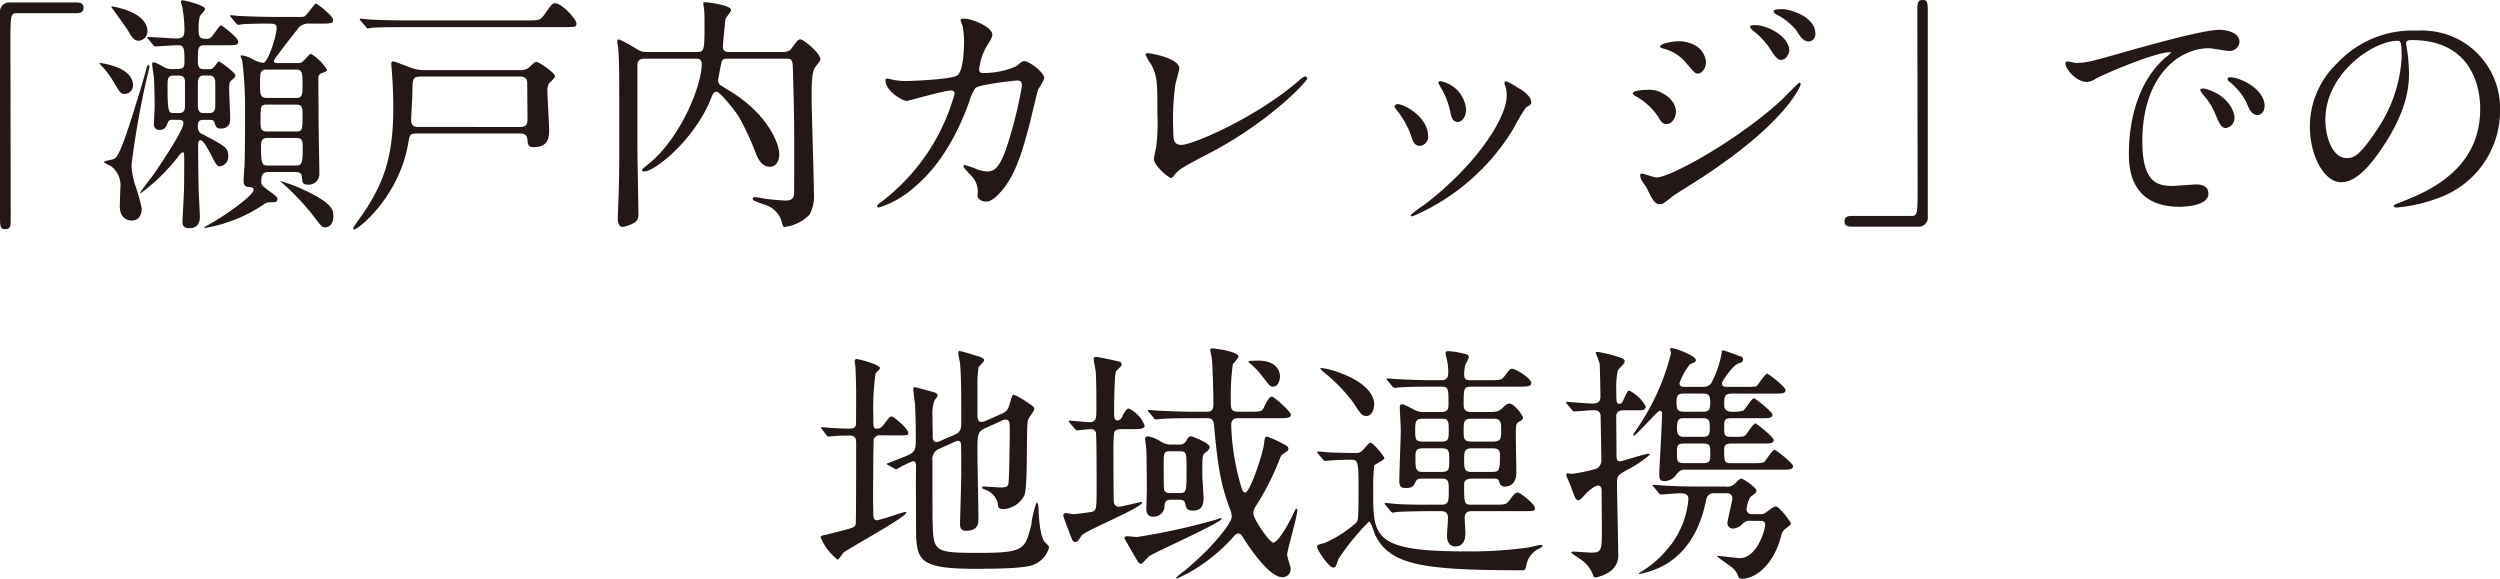 <svg xmlns="http://www.w3.org/2000/svg" xmlns:xlink="http://www.w3.org/1999/xlink" width="271.537" height="62.86" viewBox="0 0 271.537 62.86"><defs><clipPath id="a"><rect width="271.537" height="62.86" transform="translate(0 0)" fill="none"/></clipPath></defs><g transform="translate(0 0)"><g clip-path="url(#a)"><path d="M8.314.27c.512,0,.755.162.755.567s-.215.594-.755.594H1.863c-.729,0-.729.162-.729,3.4,0,3.023.027,16.438.027,19.192,0,.621-.135.864-.567.864C0,24.888,0,24.7,0,23.106V1.377A1.013,1.013,0,0,1,1.161.27Z" fill="#231815"/><path d="M12.667,7.288c.728.27,1.781.892,1.781,1.971a.928.928,0,0,1-.891.945c-.432,0-.512-.108-1.161-1.215a10.176,10.176,0,0,0-1.457-1.943c-.108-.108-.162-.189-.136-.216a7.952,7.952,0,0,1,1.864.458M12.153,17.33c.594-.108.918-.378,3.267-8.152.162-.567.431-1.484.512-1.835.028-.162.109-.27.19-.27s.107.054.107.135c0,.162-.243,1.133-.3,1.35A94.389,94.389,0,0,0,14.286,17.9a7.776,7.776,0,0,0,.459,2.375,19.462,19.462,0,0,1,.647,2.375c0,.729-.323,1.3-1.079,1.3-.675,0-1.3-.432-1.3-1.538,0-.3.054-1.647.054-1.917a2.608,2.608,0,0,0-1.025-2.456,5.813,5.813,0,0,1-.7-.378c-.107-.135,0-.162.81-.324M12.18.7c.109,0,3.833.593,3.833,2.7a1.029,1.029,0,0,1-.944,1.026c-.54,0-.783-.432-1.215-1.188C13.8,3.159,12.315,1.053,12.1.784A.085.085,0,0,1,12.18.7m6.614,12.308c-.244,0-.459,0-.594.378-.162.378-.324.729-.864.729a.573.573,0,0,1-.62-.594c0-.3.081-1.674.081-1.97,0-.163-.028-2.592-.081-3.132-.028-.216-.19-1.268-.19-1.484a.142.142,0,0,1,.162-.162c.109,0,.27.054.891.378a1.879,1.879,0,0,0,1.242.351c.917,0,1.214,0,1.214-.729,0-1.458,0-1.863-.7-1.863-.378,0-2.376.135-2.457.135-.108,0-.161-.053-.243-.162l-.512-.62c-.109-.136-.136-.136-.136-.189,0-.027.055-.055.108-.055.486,0,2.646.162,3.078.162.836,0,.863-.4.863-1.106A14.972,14.972,0,0,0,19.819.892c0-.108-.162-.594-.162-.7,0-.134.108-.161.189-.161.189,0,2.43.539,2.43.945,0,.161-.514.674-.567.782a5.15,5.15,0,0,0-.135,1.458c0,.594,0,1,.783,1,.485,0,.539-.081,1.053-.782.458-.621.513-.675.594-.675.134,0,1.862,1.323,1.862,1.754,0,.405-.19.405-1.674.405H22.168c-.675,0-.675.378-.675,1.566,0,.567,0,1.026.621,1.026h.54a.641.641,0,0,0,.566-.189c.109-.108.432-.648.567-.648.108,0,1.782,1.215,1.782,1.512,0,.189-.055.215-.54.647-.135.108-.135.513-.135.891,0,.513.108,2.78.108,3.239s-.162,1-1.053,1c-.432,0-.513-.216-.62-.567-.081-.3-.217-.378-.621-.378h-.54c-.325,0-.675.027-.675.54,0,.567,0,.756.513,1.026,2.483,1.3,2.78,1.458,2.78,2.4a1.026,1.026,0,0,1-.891,1.08c-.324,0-.405-.135-1.025-1.35-.19-.351-.756-1.484-1.108-1.484-.242,0-.242.377-.242.512,0,1.053.027,3.617.054,4.616,0,.513.135,2.753.135,3.212,0,1.215-.918,1.215-1.134,1.215-.756,0-.756-.486-.756-.675,0-.27.136-2.591.162-3.4.027-.972.027-2.1.027-3.1,0-.945,0-1.053-.134-1.053-.19,0-.324.189-.649.621a20.464,20.464,0,0,1-3.94,3.806.059.059,0,0,1-.055-.054c0-.081,1.3-1.781,1.486-2.025.863-1.268,3.211-4.75,3.211-5.533,0-.3-.27-.351-.512-.351Zm.621-.729c.62,0,.675-.35.675-.864V8.908c0-.27-.028-.7-.675-.7h-.54c-.675,0-.675.324-.675,1.242,0,2.834.135,2.834.728,2.834Zm3.346,0c.432,0,.622-.269.622-.783V9.016c0-.216,0-.81-.622-.81h-.674c-.594,0-.594.594-.594.864V11.5c0,.27.027.783.594.783Zm6.4,6.4c-.675,0-.783.4-.783,1.052,0,.378.081.432.837,1,.674.486.918.675.918.864,0,.378-.27.378-.81.378a.974.974,0,0,0-.621.189,16.044,16.044,0,0,1-6.4,2.591c-.081,0-.134-.027-.134-.054s.459-.27.728-.432c1.62-.891,4.644-3.05,4.644-3.644,0-.243-.109-.27-.6-.324-.378-.054-.485-.27-.485-.729,0-.269.107-1.484.107-1.727.055-1.215.055-5.264.055-6.533a42.1,42.1,0,0,0-.3-4.7c0-.081-.19-.432-.19-.513s.082-.081.163-.081a3.188,3.188,0,0,1,1.08.378,3.143,3.143,0,0,0,1.214.432c.513,0,1.458-2.888,1.458-3.779,0-.486-.216-.486-1.242-.486-1,0-2.105.054-2.376.054a4.082,4.082,0,0,1-.566.081c-.081,0-.135-.081-.243-.189L25.11,1.89C25,1.782,25,1.755,25,1.728a.072.072,0,0,1,.081-.081c.134,0,.7.081.837.081.918.054,2.888.108,3.805.108h2.4a4.883,4.883,0,0,0,.891-.027c.3-.108,1.16-1.431,1.295-1.431s1.863,1.35,1.863,1.755c0,.432-.162.432-1.673.432h-.81a1.543,1.543,0,0,0-1.215.4c-.135.189-2.726,3.428-2.726,3.644s.215.243.431.243h2.079c.486,0,.513-.054.864-.4.486-.54.567-.594.674-.594a5.282,5.282,0,0,1,1.728,1.727c0,.136-.054.162-.621.378a.483.483,0,0,0-.323.54c0,1.215.026,3.779.026,4.832,0,.864.081,4.7.081,5.48a1.151,1.151,0,0,1-1.215,1.241c-.594,0-.62-.162-.7-.944-.054-.351-.351-.432-.7-.432Zm3.023-8.044c.675,0,.675-.4.675-1.485,0-1.107,0-1.593-.675-1.593H28.943c-.7,0-.7.433-.7,1.512,0,1.107,0,1.566.7,1.566Zm-3.239.729c-.648,0-.648.189-.648,1.862,0,.594,0,1.053.648,1.053h3.266c.648,0,.648-.189.648-1.889,0-.6,0-1.026-.648-1.026Zm3.1,6.613c.62,0,.835,0,.835-1.782,0-.917,0-1.214-.809-1.214H29.132c-.7,0-.783.269-.783.972,0,2.024.162,2.024.837,2.024ZM33.154,20.7c3.05,1.431,3.05,2.16,3.05,2.78,0,1.053-.648,1.215-.863,1.215-.378,0-.459-.135-1.324-1.268a26.659,26.659,0,0,0-3.374-3.564c-.107-.08-.216-.162-.188-.189a14.312,14.312,0,0,1,2.7,1.026" fill="#231815"/><path d="M45.254,14.5c-.756,0-.756.189-.918,1.08-.972,5.722-5.371,9.339-5.884,9.339a.115.115,0,0,1-.108-.109,5.865,5.865,0,0,1,.459-.729c2.969-4.021,3.914-7.126,3.914-12.47,0-.648-.028-2.132-.135-3.536,0-.189-.081-.971-.081-1.133s.026-.271.216-.271,1.836.675,2.186.784a4.456,4.456,0,0,0,1.215.161H56.564a1.376,1.376,0,0,0,1.053-.431c.432-.405.485-.459.648-.459.269,0,2.024,1.188,2.024,1.566,0,.162-.621.7-.7.837a1.56,1.56,0,0,0-.135.7c0,.674.19,3.725.19,4.346,0,.567,0,1.808-1.621,1.808-.647,0-.647-.134-.755-.917-.081-.567-.567-.567-.864-.567ZM57.32,2.214c1.214,0,1.35,0,1.863-.7.728-1.053.809-1.16,1.133-1.16.675,0,2.294,1.7,2.294,2.212,0,.379-.134.379-1.4.379H43.932c-2.376,0-3.159.054-3.4.054a5.367,5.367,0,0,1-.594.08c-.081,0-.134-.08-.215-.188l-.54-.621c-.109-.108-.109-.136-.109-.163a.072.072,0,0,1,.081-.08c.19,0,1.027.107,1.215.107,1.323.055,2.43.082,3.7.082Zm-.864,11.579c.513,0,.837-.134.837-.782,0-.567-.027-3.347-.027-3.968,0-.729-.54-.729-.891-.729H45.767c-.945,0-.972.243-.972,1.673,0,.46-.135,2.62-.135,3.1,0,.7.513.7.81.7Z" fill="#231815"/><path d="M79.057,6.371c-.352,0-.567,0-.7.405C78.328,6.911,78,8.558,78,8.719a.625.625,0,0,0,.27.54c.108.081,1.187.729,1.43.891,3.833,2.51,4.94,5.534,4.94,6.586,0,.54-.216,1.377-1.025,1.377-.918,0-1.324-.972-1.54-1.512a29.372,29.372,0,0,0-1.808-3.887c-.27-.459-2.025-2.753-2.456-2.753a.477.477,0,0,0-.4.3c-.082.135-.378.918-.459,1.08-2,4.291-5.939,7.288-6.992,7.288-.054,0-.216,0-.216-.135s.189-.27.648-.648c3.59-2.861,5.83-8.638,5.83-10.878,0-.594-.378-.594-.675-.594H70.014c-.783,0-.783.486-.783.81v8.773c0,1.025.108,6.154.108,7.288a.983.983,0,0,1-.35.89,3.623,3.623,0,0,1-1.35.513c-.54,0-.54-.81-.54-.972,0-.216.054-1.241.054-1.484.108-2.565.108-4.346.108-7.235,0-7.935,0-7.962-.108-9.69,0-.108-.108-.647-.108-.783s.054-.215.161-.215a12.292,12.292,0,0,1,1.539.809c.864.513.945.567,1.512.567h5.4c.755,0,.863,0,.863-2.618,0-.81,0-1.431-.026-1.782,0-.135-.109-.783-.109-.944,0-.054.109-.054.243-.054.3,0,2.781.323,2.781.836,0,.189-.594.837-.622,1.026-.053.648-.269,2.483-.269,3,0,.486.4.54.621.54h5.884c.648,0,.837-.243.918-.351.513-.7.728-1.025.971-1.025.378,0,2.187,1.511,2.187,2.132,0,.189-.054.243-.513.837-.378.486-.432,1.376-.432,3.347,0,1.484.243,8.664.243,10.311a4.237,4.237,0,0,1-.459,2.4,4.542,4.542,0,0,1-2.726,1.35c-.162,0-.216-.189-.27-.432a2.714,2.714,0,0,0-2.025-2.024c-1.052-.4-1.16-.432-1.16-.594A.219.219,0,0,1,82,21.406c.081,0,1.162.189,1.377.216.351.054,1.755.162,1.917.162.432,0,.864-.081.945-.621.027-.081.027-4.1.027-4.67,0-4.022-.027-4.48-.136-8.61C86.1,6.56,86.1,6.371,85.346,6.371Z" fill="#231815"/><path d="M110.375,7.208c.594-.513.675-.567.864-.567.539,0,2.186,1.188,2.186,1.889a7.4,7.4,0,0,1-.675,1.188c-.054.135-.755,3.077-.891,3.644-.809,3.1-1.511,5.372-2.806,7.045-.3.378-1.161,1.485-1.917,1.485-.513,0-.972-.27-.972-.648A2.465,2.465,0,0,0,105.408,19c-.675-.728-.756-.809-.756-.971,0-.108.081-.108.135-.108a13.305,13.305,0,0,1,1.458.513,3.781,3.781,0,0,0,1,.189c.944,0,1.376-.783,1.944-2.187A46.57,46.57,0,0,0,111,9.313c0-.566-.3-.566-.54-.566-.162,0-4.021.4-4.508.809a4.841,4.841,0,0,0-.675,1.485c-.944,2.618-2.726,6.613-6.019,9.339a10.371,10.371,0,0,1-3.806,2.16.179.179,0,0,1-.189-.162c0-.108.054-.135.54-.513a22.085,22.085,0,0,0,7.882-11.688c0-.243-.135-.351-.378-.351-.782,0-4.616,1.134-4.805,1.134-.513,0-2.321-1.08-2.321-2.213,0-.109,0-.217.162-.217a4.166,4.166,0,0,1,.647.136,7.334,7.334,0,0,0,1.539.134c.4,0,4.535-.162,5.371-.567.73-.323.811-2.915.811-3.7a9.445,9.445,0,0,0-.162-1.728,5.252,5.252,0,0,1-.216-.594c0-.189.3-.189.4-.189.837,0,3.051.918,3.051,1.728,0,.216-.108.458-.459,1.025a6.266,6.266,0,0,0-.971,2.754c0,.4.188.4.674.4a8.93,8.93,0,0,0,3.347-.729" fill="#231815"/><path d="M127.657,9.232a27.227,27.227,0,0,0-.216,5.075c0,.782,0,1.43.891,1.43,1.161,0,8.071-2.915,12.822-7.045.378-.324.432-.378.621-.378a.213.213,0,0,1,.216.216c0,.27-3.995,4.643-10.608,8.1-3.131,1.62-3.348,1.781-3.914,2.483-.135.189-.189.216-.3.216-.216,0-1.836-1.323-1.836-2.052,0-.134.217-1.214.243-1.268a20.6,20.6,0,0,0,.135-3.482c0-3.563,0-4.292-.7-5.561a5.179,5.179,0,0,1-.593-1.052c0-.108.161-.135.269-.135.3,0,3.4.539,3.4,1.646,0,.216-.378,1.512-.433,1.809" fill="#231815"/><path d="M155.116,14.819a.981.981,0,0,1-.917,1.026c-.6,0-.783-.621-.972-1.215a9.643,9.643,0,0,0-1.566-2.726c-.135-.189-.188-.27-.188-.351,0-.162.162-.243.35-.243.649,0,3.293,1.35,3.293,3.509m8.341-5.56a1.721,1.721,0,0,1-.054-.243.184.184,0,0,1,.19-.189,6.028,6.028,0,0,1,1.214.675c.432.216,1.511.863,1.511,1.646,0,.216-.107.243-.566.513a22.092,22.092,0,0,0-1.377,2.321,23.638,23.638,0,0,1-10.986,9.529.174.174,0,0,1-.162-.162,11.581,11.581,0,0,1,1.511-1.134c5.75-4.4,8.908-9.474,8.908-11.8a2.717,2.717,0,0,0-.189-1.16m-4.211,2.618c0,.783-.432,1.377-.917,1.377-.594,0-.729-.675-.811-1.134a8.425,8.425,0,0,0-1-2.564,3.045,3.045,0,0,1-.3-.594c0-.081.134-.162.269-.135a3.419,3.419,0,0,1,2.753,3.05" fill="#231815"/><path d="M182.035,12.12c0,.567-.377,1.35-1.025,1.35-.4,0-.54-.162-.944-.837a7.008,7.008,0,0,0-2.457-2.214c-.081-.054-.27-.162-.27-.27,0-.4,1.728-.4,1.89-.4,1.16,0,2.806,1.052,2.806,2.375m-3.184,8.287c-.081-.162-.513-.729-.568-.864a1.109,1.109,0,0,1-.134-.486.2.2,0,0,1,.216-.216c.081,0,1.295.432,1.565.432,1.458,0,8.8-4.022,13.551-8.4.3-.3,1.862-1.889,1.943-1.889a.172.172,0,0,1,.162.162c0,.054-1.349,4.238-11.93,10.9-1.647,1.025-1.755,1.107-1.971,1.269-1,.782-1.107.863-1.4.863-.568,0-.891-.621-1.431-1.781M185.3,6.722c0,.7-.459,1.268-.891,1.268-.3,0-.4-.135-1.349-1.242a4.576,4.576,0,0,0-2.349-1.457c-.378-.135-.4-.135-.4-.243,0-.3,1.242-.567,2.052-.567a3.717,3.717,0,0,1,1.377.27A2.358,2.358,0,0,1,185.3,6.722m9.043-1.242c0,.324-.352,1.025-.864,1.025-.406,0-.648-.3-1.323-1.349a8.4,8.4,0,0,0-1.727-1.809c-.108-.08-.352-.324-.352-.432,0-.162.325-.188.487-.188,1.565,0,3.779,1.322,3.779,2.753m2.834-1.836a.8.8,0,0,1-.729.864c-.567,0-.945-.567-1.323-1.188a6.758,6.758,0,0,0-2.186-1.754c-.243-.135-.3-.27-.3-.324,0-.243.54-.243,1.026-.243.7,0,3.509.783,3.509,2.645" fill="#231815"/><path d="M201.1,24.618c-.513,0-.756-.162-.756-.567s.216-.594.756-.594h6.451c.73,0,.73-.162.73-3.4,0-3.023-.028-16.438-.028-19.192,0-.621.135-.864.567-.864.567,0,.567.189.567,1.782V23.511a.994.994,0,0,1-1.134,1.107Z" fill="#231815"/><path d="M225.453,6.83c1.134,0,1.538-.108,5.237-1.161,2.4-.675,8.584-2.43,10.365-2.43.972,0,2.186.378,2.186,1.3a1.079,1.079,0,0,1-1.106,1c-.351,0-1.89-.3-2.187-.3-3.427,0-7.26,3.158-7.26,10.122,0,4.535,1.7,4.832,3.293,4.832.4,0,2.321-.162,2.564-.162.837,0,1.322.351,1.322,1,0,1.43-2.968,1.43-3.13,1.43-5.507,0-5.507-4.508-5.507-5.776,0-1.188.027-6.911,3.914-10.392a5.436,5.436,0,0,0,.675-.567c0-.054-.109-.054-.163-.054-1.565,0-7.153,2.375-8.043,2.888a2.065,2.065,0,0,1-.918.351c-1.35,0-2.645-1.809-2.294-2.186.108-.136.89.108,1.052.108M242.7,12.8a1.093,1.093,0,0,1-.944,1.106c-.486,0-.728-.512-1.161-1.565a7.046,7.046,0,0,0-1.35-2.106,1.447,1.447,0,0,1-.269-.485c0-.135.3-.163.54-.108,2.294.62,3.184,2.294,3.184,3.158m3.267-1.3c0,.7-.432,1-.783,1-.648,0-.945-.783-1.215-1.431a6.988,6.988,0,0,0-1.781-2.159c-.135-.108-.243-.216-.243-.351,0-.162.3-.162.377-.162A2.485,2.485,0,0,1,243,8.53c1.593.513,2.97,1.674,2.97,2.969" fill="#231815"/><path d="M261.333,4.724c0,.081.054.189.054.3a20.545,20.545,0,0,1,.27,2.915c0,1.809-.4,4.319-2.781,7.909-2.159,3.293-3.536,3.941-4.615,3.941-1.781,0-3.374-2.78-3.374-6.073a9.508,9.508,0,0,1,3-6.883,11.168,11.168,0,0,1,8.611-3.509,8.789,8.789,0,0,1,4.345.863,8.461,8.461,0,0,1,4.7,7.855,10.068,10.068,0,0,1-6.8,9.5,16.6,16.6,0,0,1-4.481,1c-.107,0-.269-.027-.269-.189,0-.08.054-.108.728-.378,2.808-1.106,8.665-3.427,8.665-10.148,0-1.053-.108-7.478-7.477-7.478-.54,0-.567.216-.567.378m-8.772,8.287c0,1.754.7,4.157,2.348,4.157.783,0,1.43-.324,3.293-3.131a15.448,15.448,0,0,0,2.645-7.855c0-1.62-.107-1.754-.459-1.754-2.564,0-7.827,3.481-7.827,8.583" fill="#231815"/><path d="M95.636,47.285a.688.688,0,0,0-.729.4c-.053.189-.081,5.993-.081,6.506,0,.215.028,1.4.028,1.673,0,.135,0,.648.378.648.269,0,3-.918,3.077-.918.026,0,.135,0,.135.081,0,.486-6.236,3.86-6.857,4.373-.081.108-.459.729-.621.729a6.149,6.149,0,0,1-1.835-2.4c0-.19.3-.243.459-.271s1.241-.3,1.512-.377c1.538-.378,1.727-.459,1.835-.756.053-.189.053-7.612.053-8.746,0-.62-.081-.918-.728-.918-.135,0-1.053,0-1.593.054-.054,0-.647.055-.7.055-.081,0-.136-.055-.216-.162l-.459-.622c-.054-.08-.108-.134-.108-.188s.054-.054.108-.054c.081,0,.486.054.567.054.54.054,1.754.108,2.375.108.324,0,.648-.027.729-.4.026-.108.026-3.212.026-3.752,0-.351-.053-2.186-.081-2.564,0-.081-.08-.513-.08-.621A.2.2,0,0,1,93.045,39c.3,0,2.537.62,2.537.971,0,.135-.431.513-.486.621a26.518,26.518,0,0,0-.242,4.481c0,1.323,0,1.485.35,1.485.378,0,.54-.108.837-.513.54-.729.621-.81.81-.81.243,0,1.808,1.377,1.808,1.755,0,.3-.108.3-1.133.3Zm11.5-.836c-.972.432-.972.647-.972,2.753,0,1.134.109,6.154.109,7.18,0,.4,0,1.269-1.35,1.269-.648,0-.648-.513-.648-.756,0-.432.134-4.67.134-5.561,0-1.106,0-2.024-.026-2.834,0-.3,0-.621-.324-.621a1.012,1.012,0,0,0-.3.081l-1.674.756a1.222,1.222,0,0,0-.809,1.35c0,6.019,0,6.154.027,6.8.081,3.05.216,3.185,4.993,3.185,4.967,0,5.048-.377,5.723-3.077a10.5,10.5,0,0,1,.567-2.4c.108,0,.216.3.216.7,0,.783.188,3.132.675,3.59.4.4.459.459.459.621a2.8,2.8,0,0,1-1.7,1.862c-.837.352-3.374.433-6.208.433-6.371,0-6.533-.892-6.533-4.7,0-1.026-.027-5.533,0-6.451,0-.189-.027-.54-.324-.54a11.277,11.277,0,0,0-1.808.891c-.054,0-.082-.028-.216-.081l-.675-.378c-.109-.055-.162-.108-.162-.162.648-.243,1.593-.621,2-.783,1.16-.486,1.16-.648,1.16-2.214,0-.459,0-1.646-.081-3.428-.026-.269-.189-1.4-.189-1.619,0-.135,0-.27.135-.27.054,0,1.674.432,1.755.459.513.135.756.216.756.459,0,.107-.352.513-.378.593a4.7,4.7,0,0,0-.189,1.7c0,.324.027,1.809.027,2.132s.054.621.432.621a1.257,1.257,0,0,0,.431-.135l1.62-.7c.594-.271.62-.756.62-1.35,0-3.833-.026-5.1-.134-6.37-.027-.162-.189-.918-.189-1.08,0-.108,0-.243.135-.243.269,0,1.781.513,2.024.567.378.108.648.27.648.432s-.594.674-.62.81a12.325,12.325,0,0,0-.109,1.862v3.266c0,.3.028.756.406.756a1.2,1.2,0,0,0,.539-.135l1.647-.729c.675-.3.755-.54.972-1.3.216-.7.216-.783.431-.783a9.071,9.071,0,0,1,1.161.647c.918.622,1.026.675,1.026.891s-.675,1.026-.7,1.242c-.216,1.08.027,6.991-.378,8.125a2.717,2.717,0,0,1-2.24,1.512c-.621,0-.621-.216-.648-.648a2.2,2.2,0,0,0-1.43-1.485c-.082-.027-.271-.081-.271-.189s.054-.135.108-.135c.3,0,1.593.108,1.863.108.756,0,.837-.135.89-.486.081-.621.135-4.913.135-5.614,0-1,0-1.269-.513-1.269a1.061,1.061,0,0,0-.4.135Z" fill="#231815"/><path d="M121.908,46.611c-.325,0-.729,0-.891.324a18.778,18.778,0,0,0-.081,2.213c0,.351,0,5.21.054,5.452a.514.514,0,0,0,.54.433c.3,0,2.321-.513,2.429-.513.081,0,.081.054.081.08,0,.541-6.209,3.051-6.559,3.564-.405.621-.459.7-.7.7s-.325-.216-.4-.432c-.135-.324-.891-2.294-.891-2.429a.263.263,0,0,1,.3-.27c.108,0,.648.108.756.108.324,0,1.539-.161,1.863-.216.7-.134.7-.162.7-2.915,0-.971,0-5.533-.081-5.749a.539.539,0,0,0-.539-.351c-.243,0-1.35.135-1.512.135-.108,0-.162-.081-.243-.189l-.54-.621c-.054-.081-.107-.135-.107-.189s.08-.054.08-.054c.324,0,1.836.162,2.186.162.73,0,.73-.459.73-1.485,0-.863,0-3.32-.081-4.1-.028-.189-.216-1.079-.216-1.268s.134-.243.3-.243c.378.054,1.672.324,2.347.486.136.027.406.081.406.378,0,.135-.594.621-.648.755-.136.351-.189,3.807-.189,4.211,0,.648,0,1.08.378,1.08.3,0,.486-.324.567-.54.08-.135.351-.756.675-.756a3.446,3.446,0,0,1,1.7,1.836c0,.4-.513.4-1.458.4Zm2.024,14.63c-.216,0-.27-.108-.756-.945-.135-.216-1.053-1.809-1.053-1.863,0-.162.216-.188.325-.188.188,0,.917.081,1.052.081a69.339,69.339,0,0,0,8.5-1.863c.109-.027.514-.189.6-.189a.072.072,0,0,1,.081.081c0,.4-7.127,3.563-7.855,4.049-.162.109-.729.837-.891.837m4.021-12.956a.847.847,0,0,0,.918-.459c.109-.244.244-.433.513-.433.081,0,2,.7,2,1.161,0,.243-.27.459-.4.567-.378.243-.4.27-.4,2.457,0,.377.134,2.078.134,2.483,0,.539-.027,1.4-1.161,1.4-.647,0-.7-.242-.837-.782-.081-.4-.431-.4-.647-.4h-.891c-.54,0-.648.216-.7.621a1.171,1.171,0,0,1-1.3,1.214c-.485,0-.675-.4-.675-.809,0-.3.055-1.728.055-2.025,0-.486-.027-3.914-.055-4.427,0-.162-.134-1-.134-1.188,0-.134.053-.27.351-.27a3.823,3.823,0,0,1,1.269.514,2.072,2.072,0,0,0,1.322.378Zm1.567-2.862c-.621,0-2.457,0-3.4.081-.109,0-.487.054-.568.054-.107,0-.161-.054-.242-.162l-.514-.621c-.053-.081-.134-.134-.134-.189,0-.027.027-.053.108-.053.188,0,1.025.08,1.187.08,1.242.054,2.43.109,3.7.109h1.43c.7,0,.7-.433.7-.973,0-1.646-.107-4.264-.161-4.777-.027-.216-.162-.783-.189-.945.027-.162.081-.189.269-.189.109,0,2.808.324,2.808.891,0,.162-.54.7-.621.864a26.651,26.651,0,0,0-.216,3.967c0,.756,0,1.162.81,1.162h1.026c1.4,0,1.566,0,1.781-.514.19-.4.54-1.133.865-1.133.188,0,2.05,1.619,2.05,1.97,0,.378-.512.378-1.457.378H134.54c-.81,0-.81.432-.81.891a25.978,25.978,0,0,0,1.134,6.721c.054.162.189.459.378.459.54,0,1.917-4.184,2.051-5.291.081-.7.135-.782.325-.782a10.085,10.085,0,0,1,1.43.62c.782.4.891.459.891.7,0,.189-.081.243-.54.54-.189.108-.3.3-.459.7a28.148,28.148,0,0,1-2.591,5.074,1.267,1.267,0,0,0-.216.7c0,.647,1.781,3.184,2.159,3.184.4,0,1.323-1.349,2.16-3.076.243-.541.269-.595.35-.595.109,0,.109.109.109.136,0,.647-1.107,4.372-1.107,4.858,0,.244.378,1.269.378,1.485a.871.871,0,0,1-.918.944c-1.512,0-3.941-3.778-4.292-4.4-.081-.135-.27-.351-.459-.351a.709.709,0,0,0-.485.3,18.885,18.885,0,0,1-4.994,4.021c-.163.082-1.134.568-1.215.568a.072.072,0,0,1-.081-.081,7.14,7.14,0,0,1,.918-.756c2.969-2.43,5.129-5.183,5.129-5.858a2.447,2.447,0,0,0-.244-.972c-1.025-2.807-1.3-4.8-1.673-8.934-.054-.648-.243-.81-.81-.81Zm-2.43,3.59c-.7,0-.7.162-.7,1.62,0,.243,0,2.483.055,2.618a.656.656,0,0,0,.647.3h1.026c.755,0,.755-.135.755-2.645,0-1.7,0-1.89-.728-1.89Zm11.175-7.018c-.3,0-.378-.108-1.106-1.053a9.18,9.18,0,0,0-1.3-1.4.987.987,0,0,1-.244-.216c0-.108.082-.135.19-.135s.675-.027.782-.027c1.108,0,2.133.324,2.4,1.4.108.405-.027,1.431-.729,1.431" fill="#231815"/><path d="M143.157,49.283c-.08-.108-.107-.162-.107-.189,0-.054.054-.054.107-.054.136,0,.811.054.973.081.323.027,2.213.081,3.022.081a1.015,1.015,0,0,0,.865-.3c.647-.729.7-.81.837-.81.323,0,1.51,1.511,1.51,1.674,0,.215-1,.621-1.106.81a22.8,22.8,0,0,0-.107,2.834c0,4.832,0,6.478,9.851,6.478a46.089,46.089,0,0,0,7.046-.431c.188-.028,1.106-.271,1.322-.271.054,0,.162,0,.162.081,0,.108-.108.216-.378.324a2.468,2.468,0,0,0-1.349,1.7c-.135.648-.162.648-.513.648-10.743,0-14.279-.566-15.9-3.778-.108-.216-.486-1.512-.7-1.512a27.044,27.044,0,0,0-3.293,4.021c-.3.865-.325.972-.622.972-.431,0-1.727-1.916-1.727-2.24,0-.243.378-.323.756-.4a12.926,12.926,0,0,0,3.481-2.214c.243-.3.271-.324.271-3.887,0-2.727-.054-2.969-.81-2.969-.675,0-1.646.027-2.241.081-.08,0-.485.053-.566.053-.109,0-.163-.053-.244-.161Zm5.264-4.1c-.485,0-.594-.162-1.512-1.566a18.2,18.2,0,0,0-2.725-2.861,6.974,6.974,0,0,1-.783-.7c0-.081.081-.081.189-.081a9.721,9.721,0,0,1,2.4.7c3.266,1.323,3.266,3,3.266,3.185,0,.81-.378,1.323-.837,1.323m8.1-.432c.809,0,.809-.405.809-.972,0-1.592,0-1.781-.837-1.781h-1.025c-.621,0-2.483,0-3.429.081-.081,0-.485.053-.566.053s-.135-.053-.243-.161l-.513-.621c-.108-.135-.108-.135-.108-.189s.027-.054.081-.054c.189,0,1.026.081,1.214.081,1.215.054,2.43.108,3.7.108h.918c.728,0,.782-.4.782-.945A5.926,5.926,0,0,0,157.14,39a6.076,6.076,0,0,1-.135-.594.255.255,0,0,1,.27-.27,8.935,8.935,0,0,1,2.16.405.486.486,0,0,1,.107.27,5.086,5.086,0,0,1-.378.782,4.731,4.731,0,0,0-.135,1.08c0,.621.351.621.649.621H161.7c1.241,0,1.376,0,1.728-.459.539-.7.594-.783.809-.783.351,0,2.079,1,2.079,1.566,0,.378-.513.378-1.431.378h-5.021c-.89,0-.89.189-.89,1.943,0,.594.243.81.809.81h1.647c1.106,0,1.3,0,1.755-.432.35-.351.54-.486.756-.486.54,0,1.484,1.323,1.484,1.539,0,.162-.162.3-.432.432-.351.189-.351.378-.351,1.565,0,.567.054,3.321.054,3.941,0,1.4-.89,1.539-1.242,1.539a.552.552,0,0,1-.594-.459c-.107-.405-.3-.405-.782-.405h-2.214c-.837,0-.837.486-.837.567,0,2.186,0,2.267.837,2.267h2.375c1.243,0,1.377,0,1.809-.594.27-.4.54-.728.81-.728s1.863,1.268,1.863,1.7c0,.324-.135.324-1.405.324h-5.424c-.325,0-.811.027-.811.756,0,.243.081,1.35.081,1.565,0,.378,0,1.512-1.106,1.512-.243,0-.891-.135-.891-1.161,0-.3.108-1.646.108-1.916,0-.675-.4-.756-.783-.756H155.25c-.62,0-2.482.027-3.428.081-.081,0-.485.081-.566.081s-.136-.081-.243-.189l-.513-.621a.4.4,0,0,1-.108-.161.072.072,0,0,1,.081-.082c.189,0,1.025.108,1.187.108,1.242.081,2.457.081,3.7.081h1.187c.783,0,.81-.351.81-1.511,0-.972,0-1.323-.783-1.323H154.6c-.54,0-.675,0-.864.378-.216.432-.324.648-1.052.648-.514,0-.7-.189-.7-.783,0-.864.162-4.724.162-5.507,0-.4-.109-2.132-.109-2.483,0-.108,0-.324.243-.324.189,0,.325.054,1.431.648a1.936,1.936,0,0,0,1.025.189Zm.107,3.212c.729,0,.729-.378.729-1.214,0-.918,0-1.269-.729-1.269h-2.159c-.7,0-.756.4-.756,1.133,0,1.026,0,1.35.756,1.35Zm-.081,3.293c.864,0,.864-.27.864-1.377,0-.809,0-1.187-.81-1.187h-2.025c-.782,0-.836.324-.836.917,0,1.27,0,1.647.756,1.647Zm3.267-5.776c-.837,0-.837.378-.837,1.269s0,1.214.89,1.214h2.268c.891,0,.918-.3.918-1.269,0-.809-.027-1.214-.837-1.214Zm.026,3.212c-.81,0-.81.459-.81,1.187,0,.972,0,1.377.81,1.377h2.241c.782,0,.836-.189.836-1.862,0-.216,0-.7-.728-.7Z" fill="#231815"/><path d="M170.212,43.885c-.081-.081-.109-.135-.109-.162a.072.072,0,0,1,.081-.081c.081,0,2.268.189,2.7.189.35,0,.945,0,.945-.729,0-1.026-.055-3.158-.081-3.59a8.966,8.966,0,0,0-.433-1.161c0-.081.109-.134.217-.134a15.975,15.975,0,0,1,2.537.647c.323.081.4.3.4.405,0,.216-.674.81-.755.972a8.894,8.894,0,0,0-.162,2.159c0,1.3,0,1.458.378,1.458.189,0,.27-.135.4-.432.431-.891.459-1,.648-1a4.238,4.238,0,0,1,1.781,1.728c0,.378-.378.405-.648.405h-1.647c-.242,0-.917,0-.917.62,0,.648.027,3.51.027,4.1,0,.459,0,.837.405.837.108,0,2.727-.837,3.077-.837.054,0,.135.027.135.108a11.692,11.692,0,0,1-2.349,1.593c-1,.54-1.214.675-1.214,1.4,0,1.215.135,6.587.135,7.693a2.149,2.149,0,0,1-.89,2,4.125,4.125,0,0,1-1.567.648c-.188,0-.216-.054-.323-.378a3.465,3.465,0,0,0-1.4-1.647c-.135-.108-.917-.621-.917-.647,0-.081.107-.136.216-.136.323,0,1.672.109,1.943.109,1.16,0,1.16-.27,1.16-2.673,0-.62-.026-3.4-.026-3.968,0-.162,0-.647-.378-.647s-1.08.647-1.215.755c-.135.135-.7.837-.891.837-.324,0-.378-.135-.837-1.458-.081-.189-.512-1.16-.512-1.241,0-.108.026-.216.107-.216s.433.054.486.054a16.608,16.608,0,0,0,2.7-.567,1.012,1.012,0,0,0,.512-.918c0-.4-.081-4.7-.081-4.831-.053-.594-.485-.594-.863-.594-.3,0-1.782.135-2.024.135-.081,0-.136-.054-.244-.189Zm19.515-1.863c1,0,1.053-.053,1.161-.189.162-.189.836-1.241,1.052-1.241.162,0,2,1.43,2,1.781,0,.378-.431.378-1.133.378h-4.643c-.891,0-.891.324-.891,1.242,0,.513.351.729.81.729a4.526,4.526,0,0,0,1.241-.108c.243-.135.918-1.35,1.188-1.35.135,0,2,1.458,2,1.782,0,.378-.459.378-1.161.378h-3.293c-.675,0-.783.161-.783.782,0,.864,0,.972.161,1.107.136.135.244.135,1.189.135.675,0,.836-.054.972-.189.162-.189.837-1.269,1.079-1.269.081,0,1.97,1.458,1.97,1.809,0,.378-.459.378-1.133.378H188c-.568,0-.729.216-.729.621,0,1.322,0,1.511.729,1.511h2.537c.972,0,1.025-.081,1.134-.189.189-.189.837-1.268,1.08-1.268.135,0,2,1.457,2,1.781,0,.378-.459.378-1.16.378H183.033c-.324,0-.513,0-.944.513a1.563,1.563,0,0,1-1.27.729c-.539,0-.594-.243-.594-.7,0-.7.3-5.588.3-6.641a.275.275,0,0,0-.269-.3c-.189,0-2.565,2.7-2.78,2.7a.117.117,0,0,1-.109-.108c.136-.162.352-.513.459-.675a25.167,25.167,0,0,0,3.672-8.152c0-.08-.108-.4-.108-.486s.134-.08.162-.08c.431,0,2.645.836,2.645,1.295,0,.243-.3.324-.621.432a6.986,6.986,0,0,0-1.161,2.078c0,.4.4.4.513.4h1.97a1.112,1.112,0,0,0,.946-.35A11.235,11.235,0,0,0,187,38.324c0-.135,0-.27.162-.27.108,0,1.943.675,2,.7a.366.366,0,0,1,.162.3c0,.27-.216.324-.513.432-.621.189-1.781,1.943-1.781,2.132,0,.4.324.4.513.4Zm-2.321,10.824a1.141,1.141,0,0,0,1.025-.323c.351-.325.541-.54.729-.54.162,0,1.62.971,1.62,1.3,0,.215-.189.35-.567.62-.324.216-.513,1.269-.513,1.4a.524.524,0,0,0,.594.54h.864a.868.868,0,0,0,.648-.189c.809-.594.89-.648,1.08-.648.378,0,1.619,1.673,1.619,1.836s-.027.161-.54.566a1.123,1.123,0,0,0-.486.729c-.809,3.239-2.834,4.724-4.264,4.724-.271,0-.325-.054-.459-.351a1.916,1.916,0,0,0-.621-.864c-.244-.216-1.835-1.269-1.62-1.269.351,0,2.079.243,2.457.243,1.862,0,2.752-3.077,2.752-3.617,0-.431-.377-.431-.54-.431h-1.025a.993.993,0,0,0-.837.27,1.576,1.576,0,0,1-1.079.566.582.582,0,0,1-.621-.566c0-.352.54-2.4.54-2.727a.537.537,0,0,0-.594-.54h-1.4a.773.773,0,0,0-.837.675c-.3,1.35-1.106,5.29-4.7,7.207a9.644,9.644,0,0,1-2.565.891c-.053,0-.081-.027-.081-.054a1.151,1.151,0,0,1,.271-.189,11.519,11.519,0,0,0,2.887-2.51,9.479,9.479,0,0,0,2.241-5.372c0-.4-.135-.648-.917-.648-.3,0-1.836.135-2.079.135-.108,0-.163-.081-.244-.189l-.512-.62c-.108-.108-.135-.136-.135-.162,0-.055.054-.082.108-.082.216,0,1.269.108,1.512.108,1.889.081,2.564.081,3.374.081Zm-4.4-10.1c-.62,0-.917.027-.917.972,0,.972.3,1,.917,1h1.836c.566,0,.918,0,.918-.945,0-1-.244-1.026-.918-1.026Zm-.108,2.673c-.378,0-.756,0-.756,1,0,.729.135,1.026.756,1.026h2.078c.649,0,.729-.3.729-.918,0-.728,0-1.106-.729-1.106Zm.054,2.753c-.81,0-.81.27-.81,1,0,.89,0,1.133.81,1.133h2c.81,0,.81-.27.81-1.052,0-.837,0-1.08-.81-1.08Z" fill="#231815"/></g></g></svg>